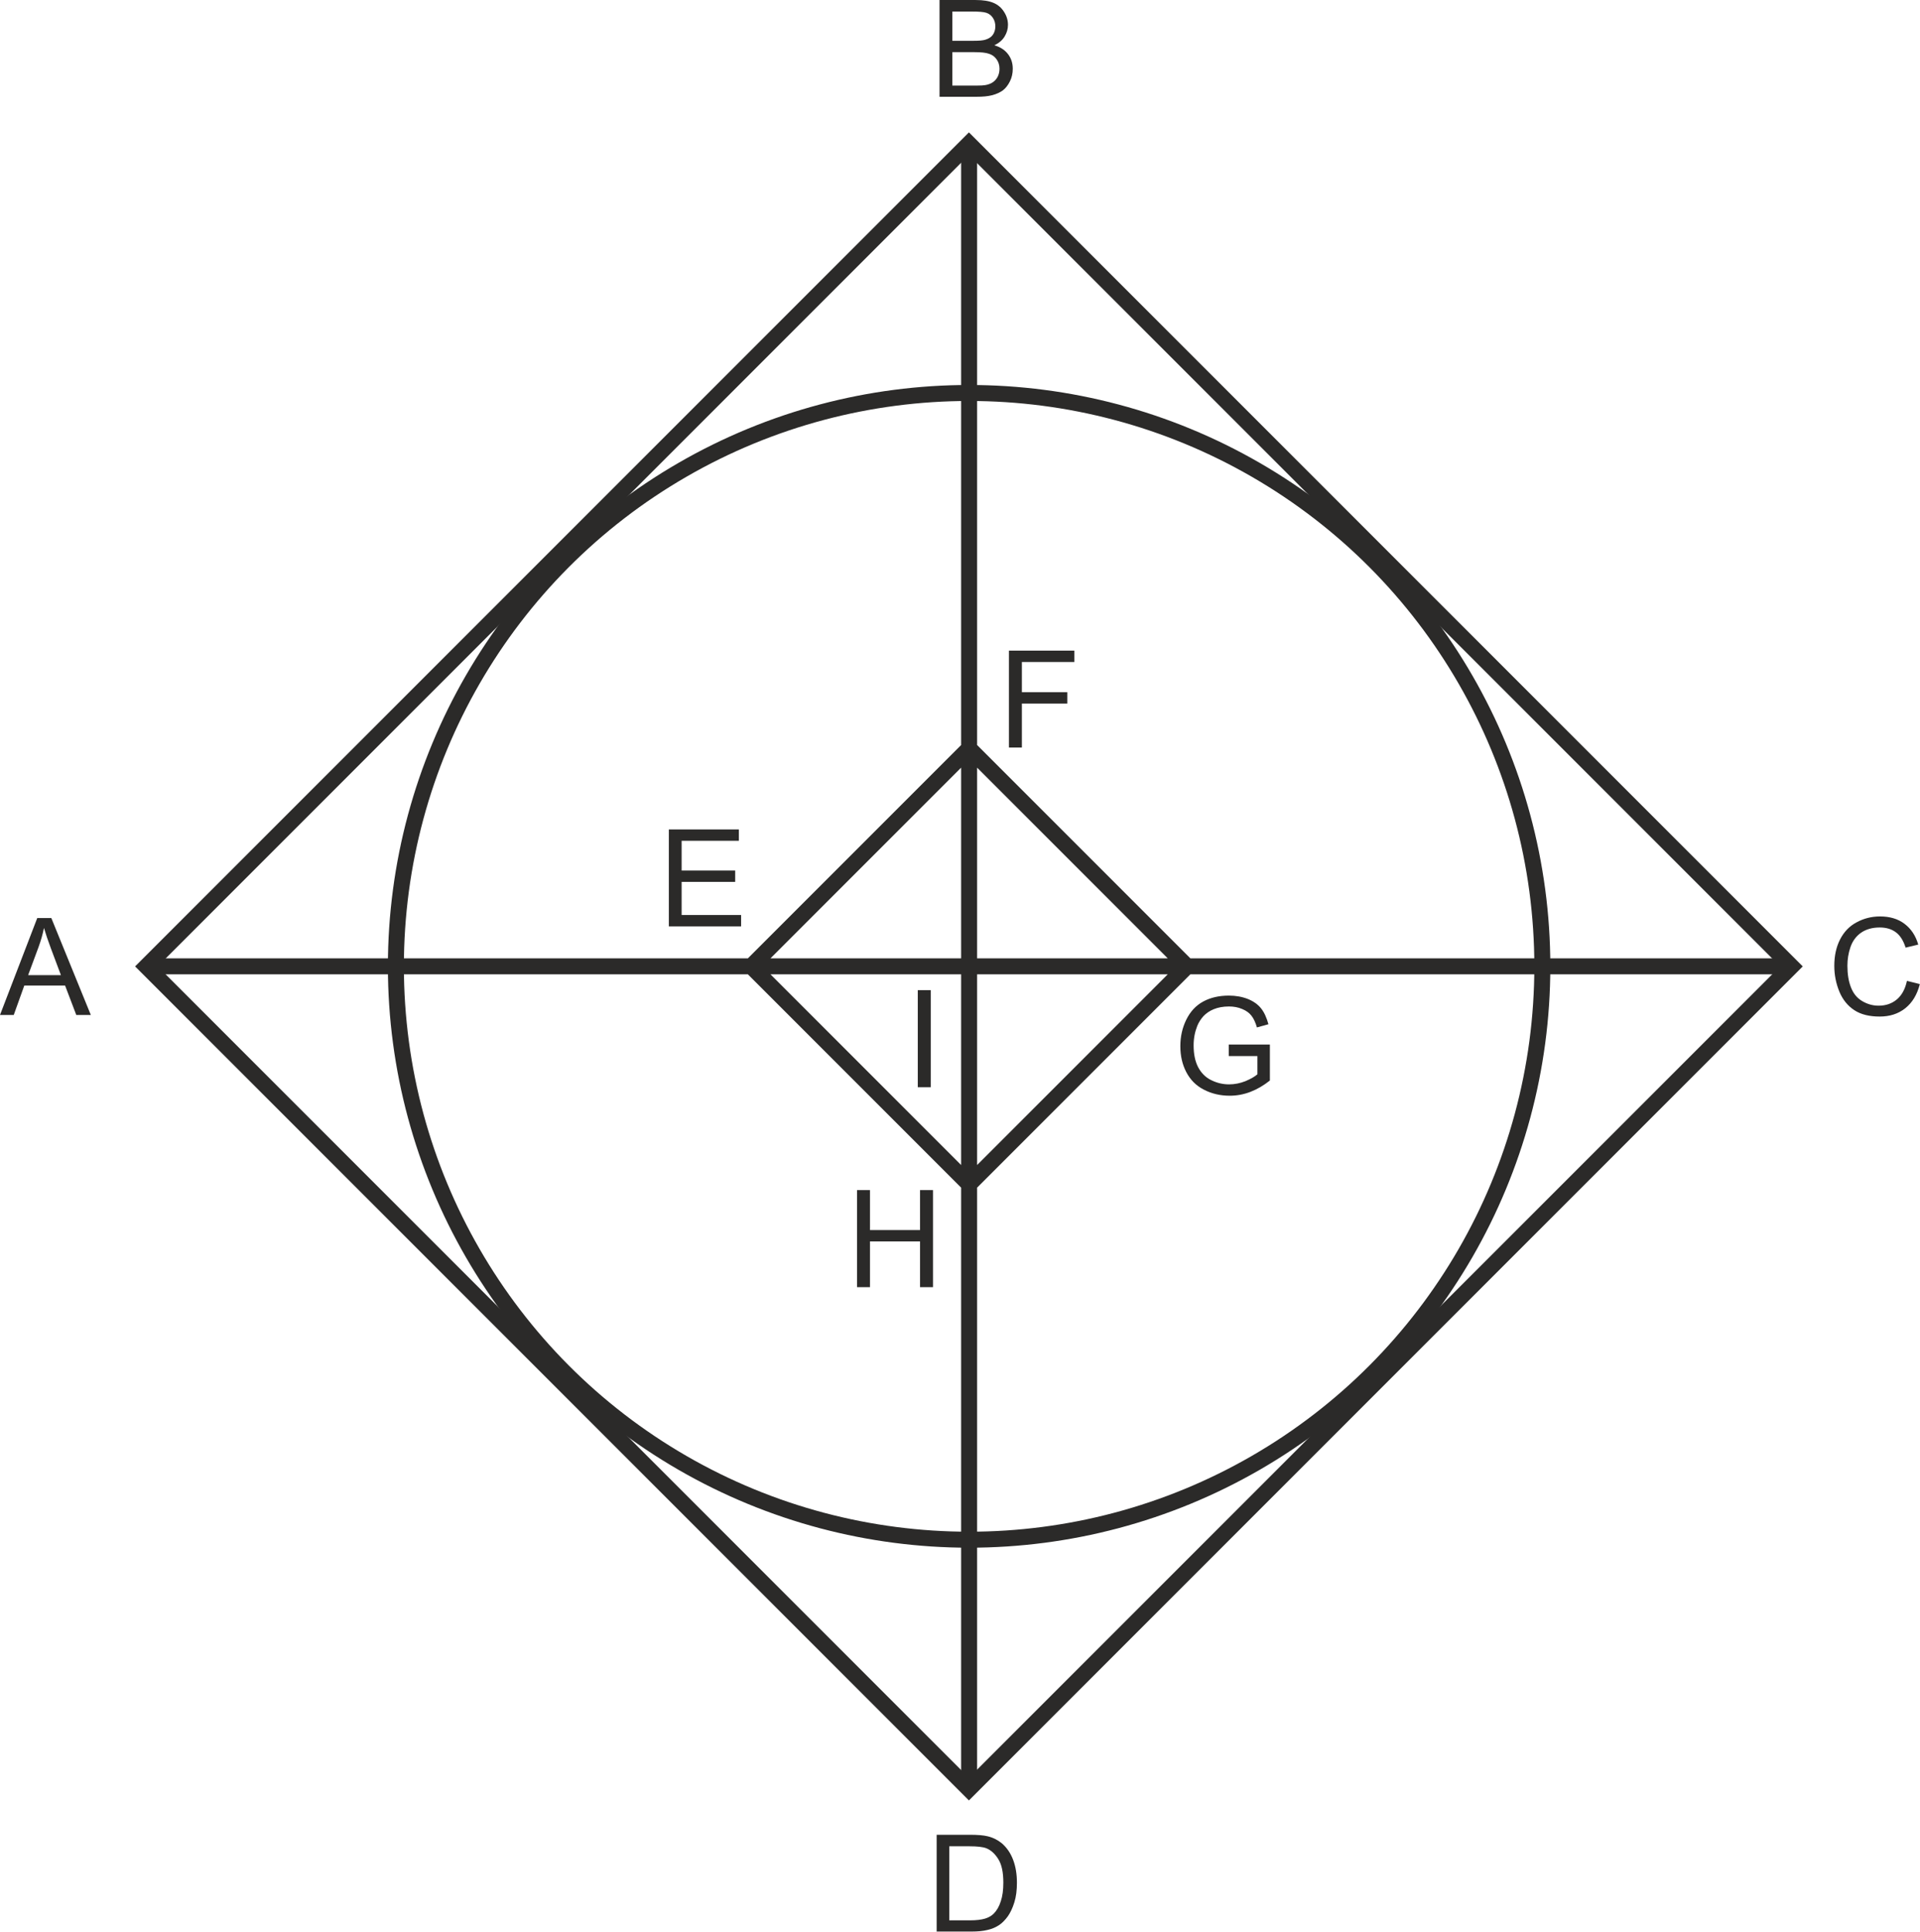 <?xml version="1.0" encoding="UTF-8"?>
<!DOCTYPE svg PUBLIC "-//W3C//DTD SVG 1.1//EN" "http://www.w3.org/Graphics/SVG/1.1/DTD/svg11.dtd">
<!-- Creator: CorelDRAW X6 -->
<svg xmlns="http://www.w3.org/2000/svg" xml:space="preserve" width="120.078mm" height="120.781mm" version="1.1" style="shape-rendering:geometricPrecision; text-rendering:geometricPrecision; image-rendering:optimizeQuality; fill-rule:evenodd; clip-rule:evenodd"
viewBox="0 0 12008 12078"
 xmlns:xlink="http://www.w3.org/1999/xlink">
 <defs>
  <style type="text/css">
   <![CDATA[
    .str0 {stroke:#2B2A29;stroke-width:100}
    .fil0 {fill:none}
    .fil1 {fill:#2B2A29;fill-rule:nonzero}
   ]]>
  </style>
 </defs>
 <g id="Layer_x0020_1">
  <g id="_346147288">
   <rect class="fil0 str0" transform="matrix(0.707 -0.707 0.707 0.707 915.624 6042.4)" width="7276" height="7276"/>
   <circle class="fil0 str0" cx="6061" cy="6042" r="3585"/>
   <path class="fil0 str0" d="M916 6042l10290 0m-5145 -5145l0 10238m-1363 -5093l1363 -1363 1363 1363 -1363 1363 -1363 -1363z"/>
   <path class="fil1" d="M0 6346l233 -606 88 0 247 606 -91 0 -70 -184 -255 0 -66 184 -85 0zm174 -249l207 0 -63 -168c-19,-51 -33,-93 -43,-127 -8,40 -19,78 -33,117l-66 178z"/>
   <path class="fil1" d="M5876 606l0 -606 227 0c46,0 83,6 111,18 28,12 50,31 66,57 16,25 24,52 24,80 0,26 -7,50 -21,73 -14,23 -35,41 -64,55 37,11 65,29 85,55 20,26 30,56 30,92 0,29 -6,55 -18,79 -12,24 -27,43 -44,56 -18,13 -40,23 -66,30 -27,7 -59,10 -98,10l-231 0zm80 -351l131 0c36,0 61,-2 76,-7 20,-6 36,-16 46,-30 10,-14 16,-32 16,-53 0,-20 -5,-38 -15,-53 -10,-15 -23,-26 -41,-32 -18,-6 -49,-8 -92,-8l-121 0 0 184zm0 280l151 0c26,0 44,-1 55,-3 18,-3 34,-9 46,-17 12,-8 23,-19 31,-34 8,-15 12,-32 12,-51 0,-23 -6,-42 -18,-59 -12,-17 -28,-29 -48,-35 -20,-7 -50,-10 -89,-10l-140 0 0 209z"/>
   <path class="fil1" d="M11927 6133l80 20c-17,66 -47,116 -91,151 -44,35 -97,52 -160,52 -65,0 -118,-13 -159,-40 -41,-27 -72,-65 -93,-115 -21,-51 -32,-105 -32,-162 0,-63 12,-118 36,-165 24,-47 58,-83 103,-107 44,-24 93,-37 147,-37 61,0 112,15 153,46 41,31 70,74 86,130l-79 19c-14,-44 -34,-76 -61,-96 -27,-20 -60,-30 -101,-30 -46,0 -85,11 -117,33 -31,22 -53,52 -66,90 -13,38 -19,76 -19,116 0,52 7,97 22,135 15,39 38,67 70,86 32,19 66,29 103,29 45,0 83,-13 114,-39 31,-26 52,-64 63,-115z"/>
   <path class="fil1" d="M5858 12078l0 -606 209 0c47,0 83,3 108,9 35,8 64,23 89,43 32,27 56,62 72,104 16,42 24,90 24,144 0,46 -5,87 -16,122 -11,36 -25,65 -41,88 -17,23 -35,42 -55,55 -20,13 -44,24 -72,30 -28,7 -61,10 -98,10l-219 0zm80 -71l129 0c40,0 71,-4 94,-11 23,-7 41,-18 54,-31 19,-19 34,-45 44,-77 11,-32 16,-71 16,-117 0,-64 -10,-112 -31,-146 -21,-34 -46,-57 -76,-69 -21,-8 -56,-12 -104,-12l-127 0 0 464z"/>
   <polygon class="fil1" points="4183,5792 4183,5186 4621,5186 4621,5257 4263,5257 4263,5443 4598,5443 4598,5514 4263,5514 4263,5721 4635,5721 4635,5792 "/>
   <polygon class="fil1" points="6310,4674 6310,4068 6719,4068 6719,4139 6391,4139 6391,4328 6675,4328 6675,4399 6391,4399 6391,4674 "/>
   <path class="fil1" d="M7685 6602l0 -71 257 0 0 225c-39,31 -80,55 -122,71 -42,16 -85,24 -129,24 -60,0 -114,-13 -162,-38 -49,-25 -85,-62 -110,-110 -25,-48 -37,-102 -37,-162 0,-59 12,-114 37,-165 25,-51 60,-89 106,-114 46,-25 100,-37 160,-37 44,0 83,7 119,21 35,14 63,34 83,59 20,25 35,59 46,99l-72 20c-9,-31 -20,-55 -34,-73 -14,-18 -33,-32 -58,-42 -25,-11 -53,-16 -83,-16 -37,0 -68,6 -95,17 -27,11 -48,26 -65,44 -16,18 -29,38 -38,60 -15,38 -23,78 -23,122 0,54 9,99 28,136 19,36 46,64 81,81 36,18 73,27 113,27 35,0 69,-7 102,-20 33,-14 58,-28 75,-43l0 -114 -178 0z"/>
   <polygon class="fil1" points="5360,8048 5360,7441 5441,7441 5441,7691 5754,7691 5754,7441 5835,7441 5835,8048 5754,8048 5754,7762 5441,7762 5441,8048 "/>
   <polygon class="fil1" points="5740,6798 5740,6191 5821,6191 5821,6798 "/>
  </g>
 </g>
</svg>
